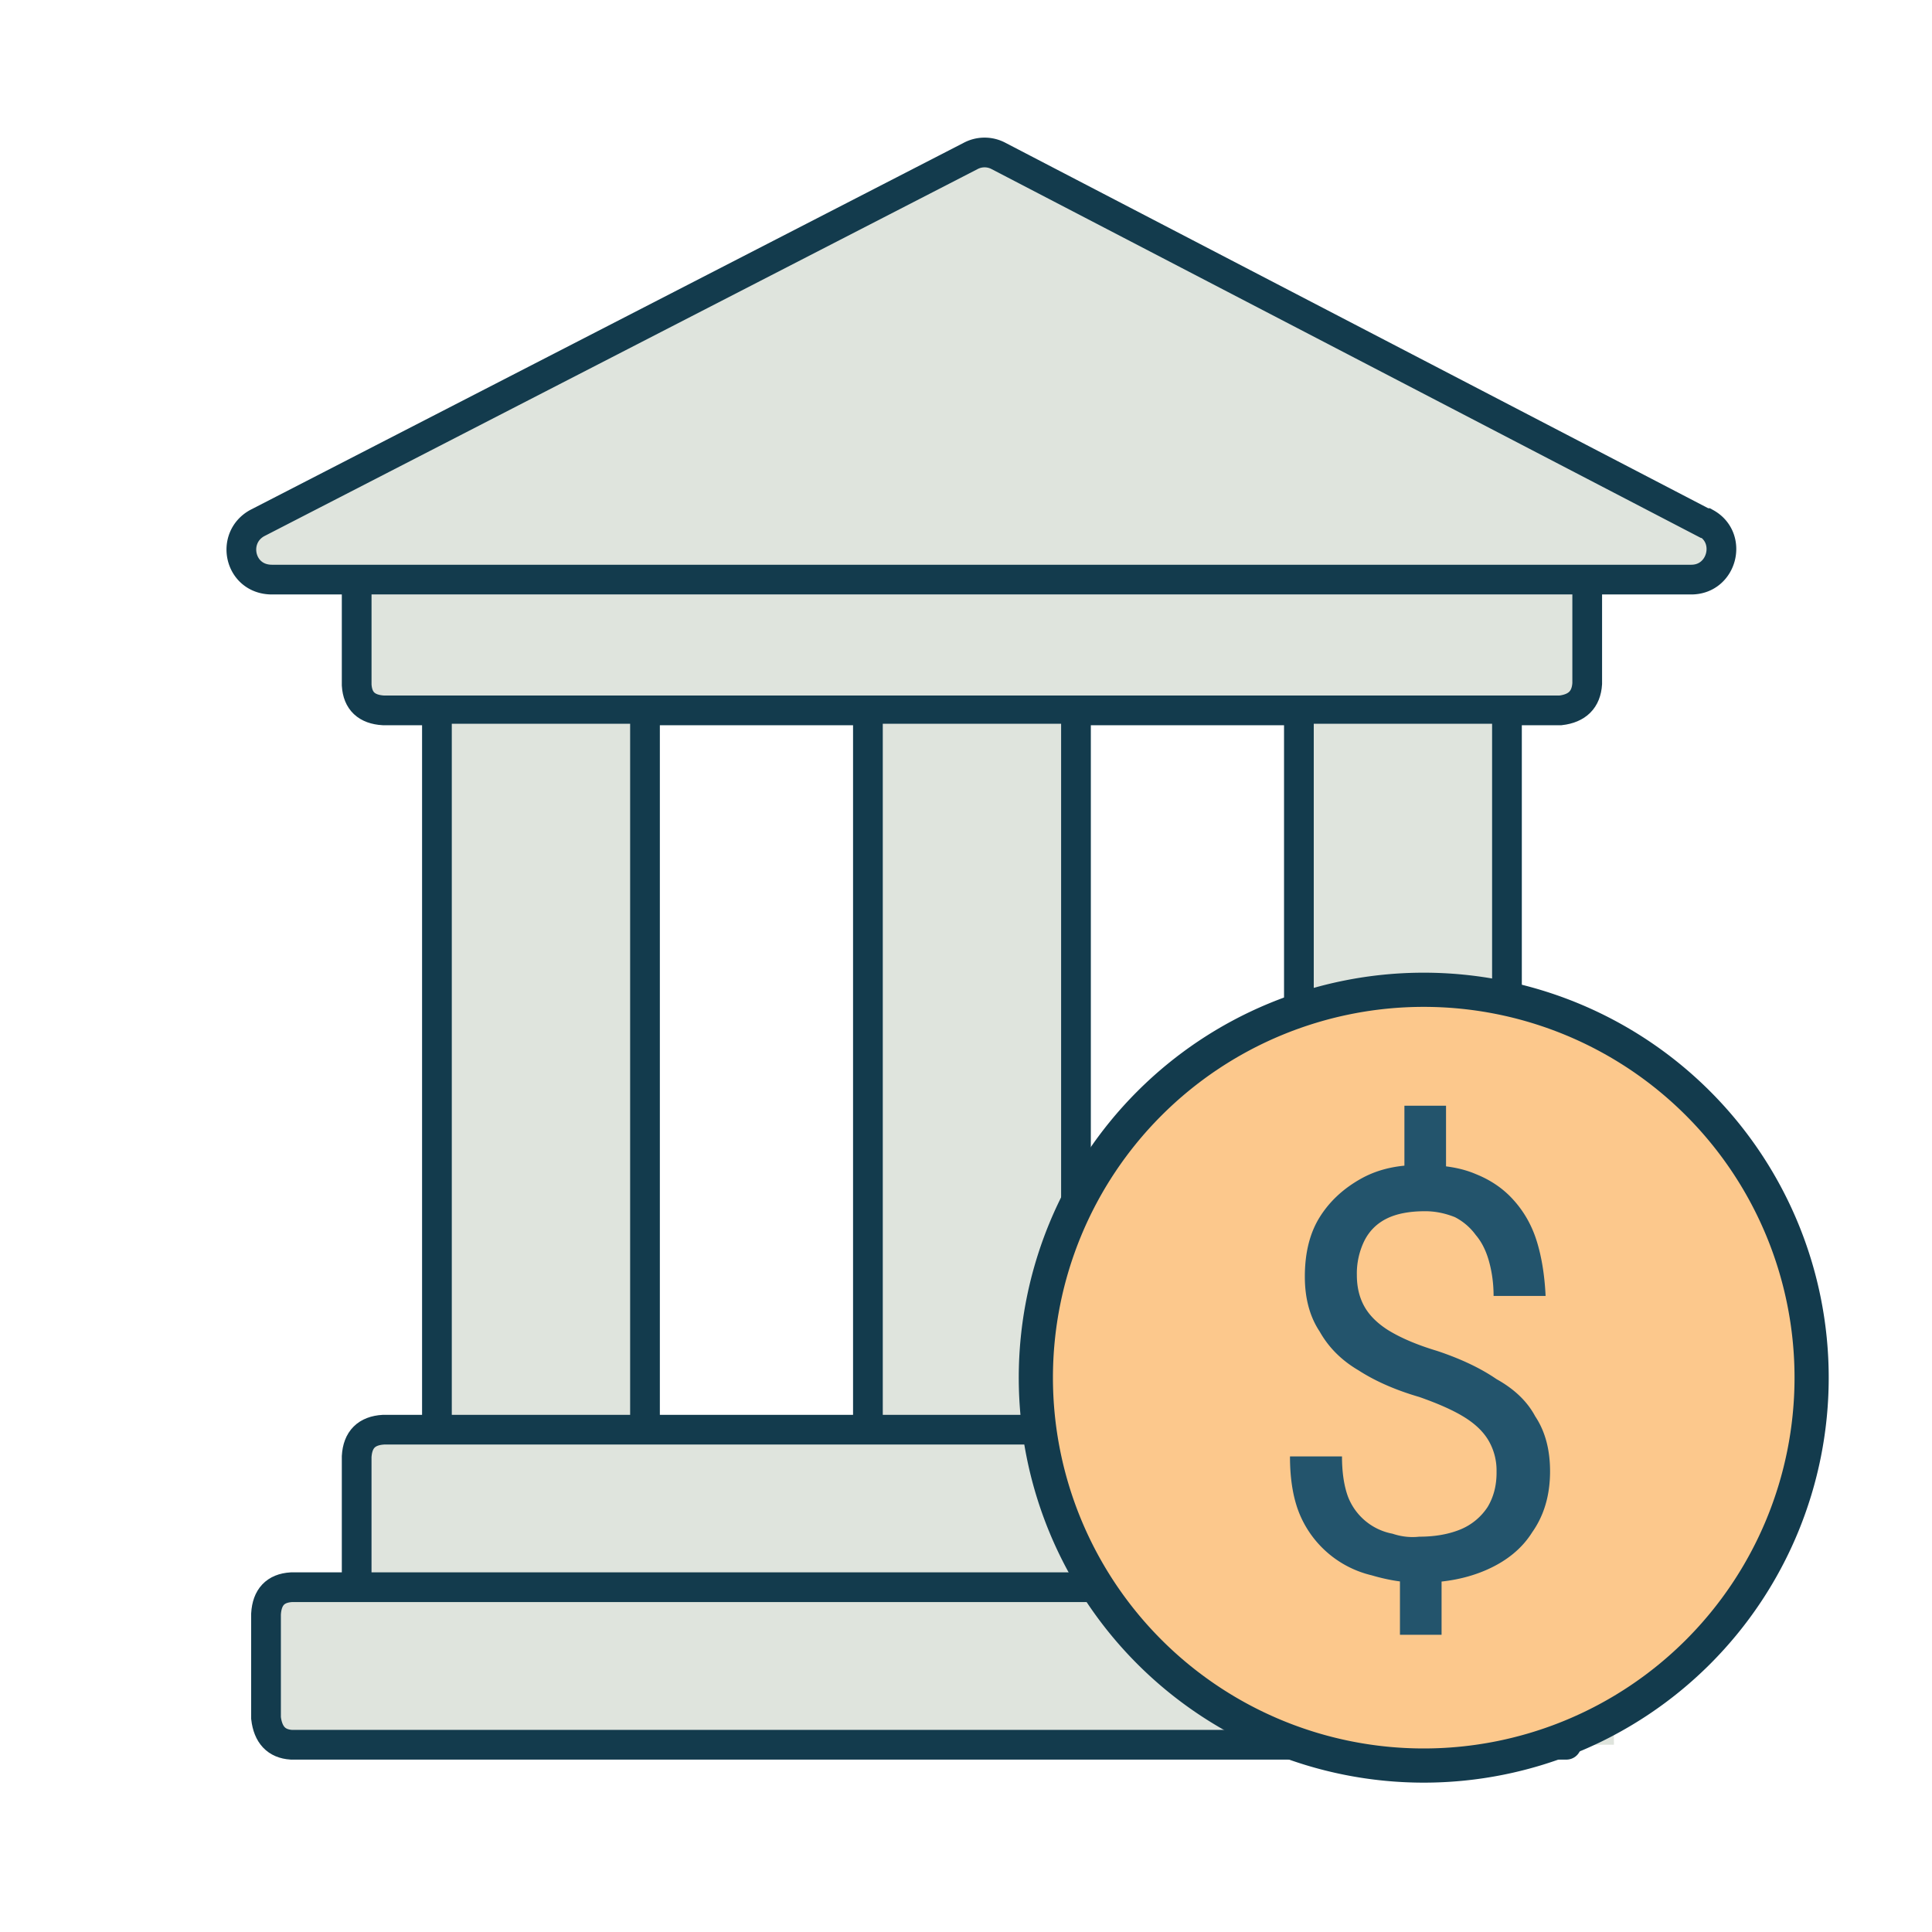 <svg xmlns="http://www.w3.org/2000/svg" width="130" height="130" fill="none" viewBox="0 0 130 130"><g clip-path="url(#a)"><mask id="b" width="130" height="130" x="0" y="0" maskUnits="userSpaceOnUse" style="mask-type:luminance"><path fill="#fff" d="M130 0H0v130h130z"/></mask><g mask="url(#b)"><path fill="#dfe4dd" d="M106.8 40H24.9v7.8h81.9z"/><path stroke="#133b4d" stroke-linecap="round" stroke-width="2" d="M106.8 40v6q-.1 1.6-1.8 1.8H25.8q-1.7-.1-1.8-1.7v-6.2"/><path fill="#dfe4dd" d="M42.5 48.7h-14v47.5h14zM71.6 48.7H57.5v47.5h14zM101.5 48.7H87.4v47.5h14zM108.5 96.2H25v10.6h83.6zM108.5 106.8H18v10.6h90.6z"/><path stroke="#133b4d" stroke-linecap="round" stroke-width="2" d="M43.4 48.2v48h-14v-48M108.5 106.8V98q-.2-1.6-1.7-1.8h-81q-1.7.1-1.8 1.8v8.8M108.5 114.3v-5.7q-.2-1.6-1.7-1.8H19.6q-1.6.1-1.7 1.8v7q.2 1.7 1.7 1.8h85.8M72.4 48.2v48h-14v-48M101.4 48.2v48h-14v-48"/><path fill="#dfe4dd" stroke="#133b4d" stroke-width="2" d="M114.7 35.2 67.2 10.5a2 2 0 0 0-1.9 0l-48 24.7c-1.8 1-1.2 3.8 1 3.8h95.5c2.1 0 2.8-2.8 1-3.8Z"/><path fill="#fcc88c" stroke="#133b4d" stroke-width="2.3" d="M95.8 118.8a26.1 26.1 0 1 0 0-52.2 26.1 26.1 0 0 0 0 52.2Z"/><path fill="#23546c" d="M97.3 74.4v5.7h-2.8v-5.7zM97 105v5h-2.8v-5zm3.7-6a4 4 0 0 0-.5-2q-.5-.9-1.6-1.6T95.5 94q-2.4-.7-4.1-1.8-1.7-1-2.6-2.6-1-1.5-1-3.7 0-2.4 1-4t2.8-2.6 4.3-.9q2 0 3.4.6 1.5.6 2.5 1.7 1.1 1.2 1.6 2.8t.6 3.7h-3.5q0-1.2-.3-2.3t-.9-1.8a4 4 0 0 0-1.4-1.2q-1-.4-2-.4-1.6 0-2.6.5t-1.5 1.5a5 5 0 0 0-.5 2.3q0 1.2.5 2.1t1.6 1.6q1.3.8 3.3 1.4 2.4.8 4 1.9 1.8 1 2.6 2.5 1 1.5 1 3.7 0 2.4-1.2 4.1-1 1.6-3 2.5t-4.6.9q-1.5 0-3.2-.5a7 7 0 0 1-4.8-4q-.7-1.6-.7-4h3.5q0 1.6.4 2.7a4 4 0 0 0 3 2.5q.9.3 1.8.2 1.6 0 2.8-.5a4 4 0 0 0 1.8-1.5q.6-1 .6-2.3"/></g></g><defs><clipPath id="a"><path fill="#fff" d="M0 0h130v130H0z"/></clipPath></defs></svg>